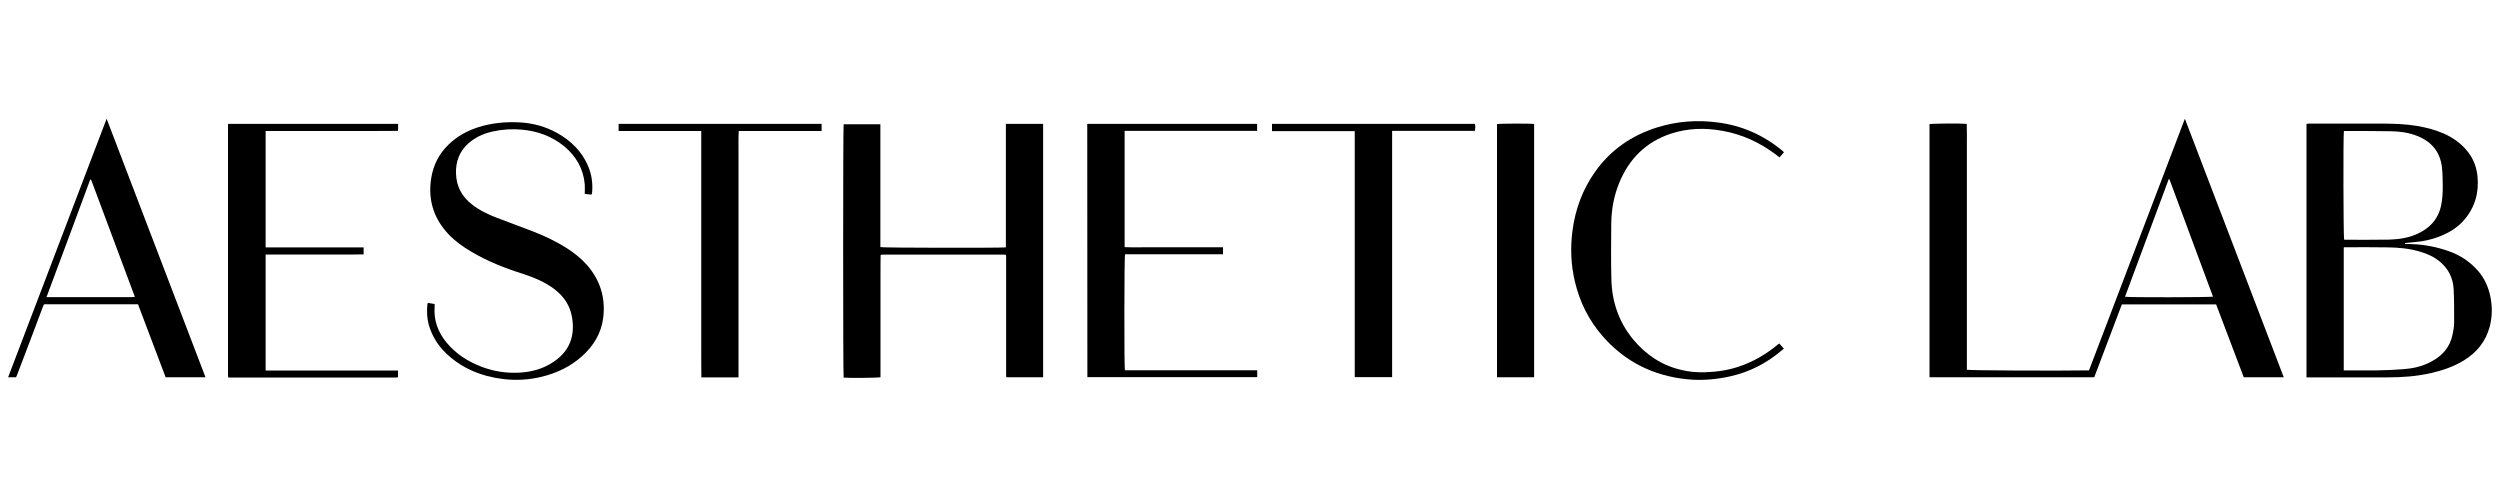 <?xml version="1.0" encoding="UTF-8"?>
<!-- Generator: Adobe Illustrator 27.7.0, SVG Export Plug-In . SVG Version: 6.00 Build 0)  -->
<svg xmlns="http://www.w3.org/2000/svg" xmlns:xlink="http://www.w3.org/1999/xlink" version="1.1" id="Layer_2_00000098924403171317303560000005642255746255780737_" x="0px" y="0px" viewBox="0 0 2000 399" style="enable-background:new 0 0 2000 399;" xml:space="preserve">
<g id="Layer_1-2">
	<path d="M1543.6,301.8V99.3c1.9-0.5,25.1-0.7,29.8-0.2c0.2,5.9,0.1,11.9,0.1,17.8c0,5.9,0,11.8,0,17.7v71.7c0,5.9,0,11.8,0,17.8   c0,6,0,12,0,18s0,12,0,18c0,5.9,0,11.8,0,17.8s0,12,0,17.9c2.1,0.6,73.1,0.9,97.7,0.5c25.5-66.9,51-133.8,76.7-201.3   c26.5,69.2,52.7,137.9,79.1,206.8h-32c-7.3-19.4-14.7-38.8-22.1-58.3h-75.4c-7.4,19.4-14.8,38.9-22.1,58.3L1543.6,301.8   L1543.6,301.8z M1770.4,237.3c-11.7-31.4-23.3-62.7-34.9-94c-0.2,0-0.3,0-0.5,0c-11.7,31.3-23.3,62.7-35,94.1   C1702.9,238,1768.3,237.9,1770.4,237.3L1770.4,237.3z"></path>
	<path d="M834.7,301.8h-29.3c-0.1-0.1-0.2-0.2-0.3-0.2c0-0.1-0.1-0.1-0.1-0.2c0-0.2-0.1-0.3-0.1-0.5c0-0.1,0-0.2,0-0.2   c0-0.2,0-0.3,0-0.5c0-31.8,0-63.5,0-95.2c0-0.2,0-0.3,0-0.5c0-0.1,0-0.2-0.1-0.2s0-0.2-0.1-0.3c0,0-0.1-0.1-0.2-0.1   c-0.1-0.1-0.1-0.1-0.2-0.1c-0.2-0.1-0.5-0.1-0.7-0.1c-32.7,0-65.3,0-98,0c-0.2,0-0.5,0.1-1.1,0.3c-0.2,5.3,0,10.7-0.1,16.1   c0,5.5,0,11,0,16.5v49c0,5.4,0,10.8,0,16.2c-1.9,0.5-25.5,0.7-29.5,0.3c-0.5-1.8-0.5-200,0-202.7h29.4v98.3   c2,0.6,96.6,0.7,100.4,0.2V99.1h29.8V301.8L834.7,301.8z"></path>
	<path d="M1924,195.1c1.8,0.1,3.6,0.2,5.4,0.2c10.2,0.3,20.2,2.3,29.8,5.7c9.2,3.2,17.1,8.6,23.5,16c4.8,5.6,7.8,12.2,9.4,19.4   c1.9,8.4,1.8,16.9-0.4,25.2c-3.2,11.7-10.4,20.5-20.7,26.8c-8.1,4.9-16.8,7.9-26,10c-11.6,2.7-23.4,3.5-35.2,3.5   c-20.7,0.1-41.3,0-62,0h-2.6V99.1c0.6-0.1,1.3-0.2,1.9-0.2c20.3,0,40.7-0.1,61,0c8.4,0.1,16.8,0.4,25.2,1.8c7.3,1.2,14.5,3,21.4,6   c7.8,3.4,14.5,8.2,19.7,14.9c4.5,5.8,6.9,12.4,7.6,19.5c1.3,13.1-2.1,25-10.8,35c-5.5,6.3-12.5,10.4-20.2,13.3   c-6,2.3-12.3,3.7-18.7,4.2c-2.7,0.2-5.5,0.5-8.2,0.8C1923.9,194.8,1924,194.9,1924,195.1L1924,195.1z M1875,197.9v98.4   c1,0,1.8,0,2.6,0c7.9,0,15.8,0.1,23.7,0c7.3-0.1,14.7-0.4,22-1c7.5-0.6,14.8-2.3,21.5-5.9c9-4.7,15.3-11.7,17.3-22   c0.6-3,1.2-6.1,1.2-9.1c0-9.1,0.1-18.2-0.4-27.2c-0.5-8.6-4.1-16-10.9-21.7c-4.6-3.9-10-6.3-15.7-8c-8.5-2.6-17.3-3.4-26.2-3.5   c-10.9-0.2-21.8-0.1-32.7-0.1C1876.7,197.7,1876,197.8,1875,197.9L1875,197.9z M1875.1,104.9c-0.6,4.6-0.4,84.8,0.2,86.8   c0.3,0,0.6,0.1,0.9,0.1c11.7,0,23.3,0.1,35-0.1c7.6-0.2,15.1-1.3,22.2-4.4c10-4.4,16.9-11.5,19.4-22.5c1.1-5,1.4-10.1,1.4-15.1   c-0.1-5.4,0-10.9-0.7-16.2c-1.5-12.1-8.3-20.2-19.6-24.7c-6.8-2.7-13.8-3.7-21-3.8c-12.2-0.2-24.5-0.2-36.7-0.2   C1875.9,104.8,1875.6,104.8,1875.1,104.9z"></path>
	<path d="M473.1,155.7c-1.8-0.2-3.6-0.4-5.3-0.6c0-2.7,0.2-5.2,0-7.7c-1.1-12.5-7-22.6-16.6-30.5c-9.9-8-21.3-12.1-33.9-13.2   c-8-0.7-15.8-0.2-23.6,1.6c-7.1,1.6-13.6,4.6-19,9.4c-7.2,6.4-10.2,14.7-9.9,24.1c0.3,10.2,4.6,18.4,12.7,24.7   c6,4.7,12.8,8,19.9,10.7c9.8,3.8,19.7,7.3,29.4,11.1c9.2,3.6,18.2,7.9,26.6,13.2c5.9,3.8,11.4,8.1,16.1,13.4   c10.6,12.1,15,26.1,13.1,42.1c-1.5,12.5-7.7,22.6-16.9,30.9c-9.2,8.3-20,13.4-31.9,16.4c-10.4,2.6-20.9,3.2-31.5,1.9   c-17.6-2.2-33.5-8.7-46.3-21.4c-6.3-6.3-10.7-13.8-13.1-22.4c-1.4-5.2-1.5-10.5-1-15.9c0-0.3,0.2-0.6,0.4-1.2   c1.8,0.3,3.5,0.6,5.4,0.9c0,0.9,0,1.6,0,2.4c-0.8,10.8,2.7,20.1,9.5,28.4c7.4,9,16.8,15,27.5,19.2c8,3.1,16.3,4.8,24.9,5   c12.2,0.3,23.9-2.1,34.1-9.3c12.3-8.7,16.4-20.6,13.9-35.2c-1.6-9.2-6.3-16.3-13.6-22c-5.7-4.5-12.1-7.6-18.8-10.2   c-4-1.5-8.2-2.9-12.3-4.2c-14.3-4.8-28-10.7-40.6-18.9c-6.6-4.3-12.6-9.3-17.4-15.6c-9.3-12-12.3-25.6-9.9-40.5   c1.7-10.3,6.2-19.2,13.6-26.4c6.7-6.6,14.7-11.1,23.6-14c10.9-3.5,22.1-4.6,33.5-4c10.6,0.6,20.8,3.3,30,8.5   c11,6.1,19.8,14.7,24.8,26.5c3,7.1,3.9,14.4,3.1,22C473.4,155.1,473.3,155.2,473.1,155.7L473.1,155.7z"></path>
	<path d="M869.8,99.1h135.9v5.6H899.7v93c6.5,0.3,13.1,0.1,19.6,0.1c6.6,0,13.2,0,19.8,0c6.5,0,13,0,19.5,0c6.6,0,13.1,0,19.8,0v5.6   H900c-0.6,2-0.7,89.5-0.1,92.8h105.9v5.5H869.9L869.8,99.1L869.8,99.1z"></path>
	<path d="M318.5,99.1c0,1.4,0,2.6,0,3.8c0,0.5-0.1,1-0.1,1.8c-7.1,0.1-14.1,0-21.2,0.1c-7,0-14,0-21,0h-42.3c-7.1,0-14.2,0-21.4,0   v93.1c8.7,0,17.4,0,26.1,0c8.7,0,17.3,0,26,0c8.7,0,17.5,0,26.3,0v5.6c-6.5,0.2-13,0.1-19.5,0.1c-6.5,0-13,0-19.5,0   c-6.6,0-13.2,0-19.8,0c-6.5,0-13,0-19.6,0v92.8h105.9v5.2c0,0-0.1,0.1-0.2,0.2c-0.1,0.1-0.1,0.1-0.2,0.1c-0.5,0-1,0.1-1.5,0.1   c-44.6,0-89.2,0-133.6,0c-0.2-0.2-0.3-0.2-0.3-0.3c-0.1-0.1-0.1-0.1-0.1-0.2c-0.1-0.3-0.1-0.7-0.1-1c0-66.8,0-133.7,0-200.5   c0-0.2,0.1-0.5,0.2-0.9L318.5,99.1L318.5,99.1z"></path>
	<path d="M164.4,301.8h-31.9c-7.4-19.4-14.7-38.9-22.1-58.4c-1.1,0-2.1,0-3.1,0c-23.2,0-46.3,0-69.5,0c-2.7,0-2.6-0.5-3.7,2.6   c-6.8,18.2-13.7,36.3-20.6,54.4c-0.2,0.5-0.4,0.9-0.7,1.4H6.5C32.7,232.9,58.9,164.3,85.3,95C111.7,164.2,138,232.8,164.4,301.8z    M37.2,237.7c1.3,0,2.2,0,3.1,0c14.2,0,28.5,0,42.7,0c7.4,0,14.8,0,22.2,0c0.9,0,1.7-0.1,2.7-0.2c-11.7-31.3-23.2-62.3-34.8-93.2   c-0.1-0.2-0.2-0.4-0.4-0.6c0-0.1-0.1-0.1-0.2-0.1c-0.1,0-0.2,0-0.3,0C60.7,174.8,49,206,37.2,237.7L37.2,237.7z"></path>
	<path d="M494.9,104.8v-5.7h162.4v5.7H591c-0.4,6.2-0.1,12.1-0.2,18.1c0,5.9,0,11.8,0,17.7v161.3h-29.7c-0.2-8.2,0-16.4-0.1-24.6   c0-8.2,0-16.3,0-24.5V104.8H494.9L494.9,104.8z"></path>
	<path d="M1017.6,104.9v-5.8h162.3c0.6,1.8,0.2,3.6,0.1,5.6h-66.3v197h-29.9V104.9H1017.6z"></path>
	<path d="M1423.4,274.8c1.2,1.3,2.3,2.6,3.7,4.1c-0.8,0.7-1.5,1.3-2.3,1.9c-11.8,9.9-25.2,16.8-40.3,20.2c-11.5,2.6-23.2,3.6-35,2.4   c-27-2.8-49.7-14.1-67.6-34.7c-10.9-12.6-18.2-27.2-22-43.5c-3.2-13.5-3.7-27.1-1.9-40.7c2.2-17.1,8.1-33,18.1-47.1   c12.4-17.5,29.2-29.1,49.7-35.5c15.7-4.9,31.7-6.1,47.9-4c19.5,2.4,36.8,10,52,22.5c0.4,0.4,0.9,0.8,1.5,1.4   c-1.2,1.4-2.4,2.7-3.6,4.1c-1.2-0.9-2.1-1.7-3.1-2.4c-12.7-9.5-26.7-16-42.3-18.8c-14.1-2.6-28.1-2.2-41.7,2.3   c-19.7,6.6-33.1,19.9-41,39c-4.4,10.6-6.4,21.7-6.5,33.1c-0.1,14.8-0.3,29.5,0.1,44.2c0.4,17.9,5.9,34.3,17.4,48.2   c10.2,12.3,23,20.9,38.8,24.5c6.2,1.5,12.5,2,18.8,1.8c9.3-0.3,18.4-1.6,27.2-4.6c11.5-3.9,21.8-9.9,31.1-17.7   C1422.8,275.3,1423.1,275.1,1423.4,274.8L1423.4,274.8z"></path>
	<path d="M1227.3,301.8h-29.7V99.3c1.8-0.5,26.9-0.6,29.7-0.1V301.8z"></path>
</g>
</svg>
